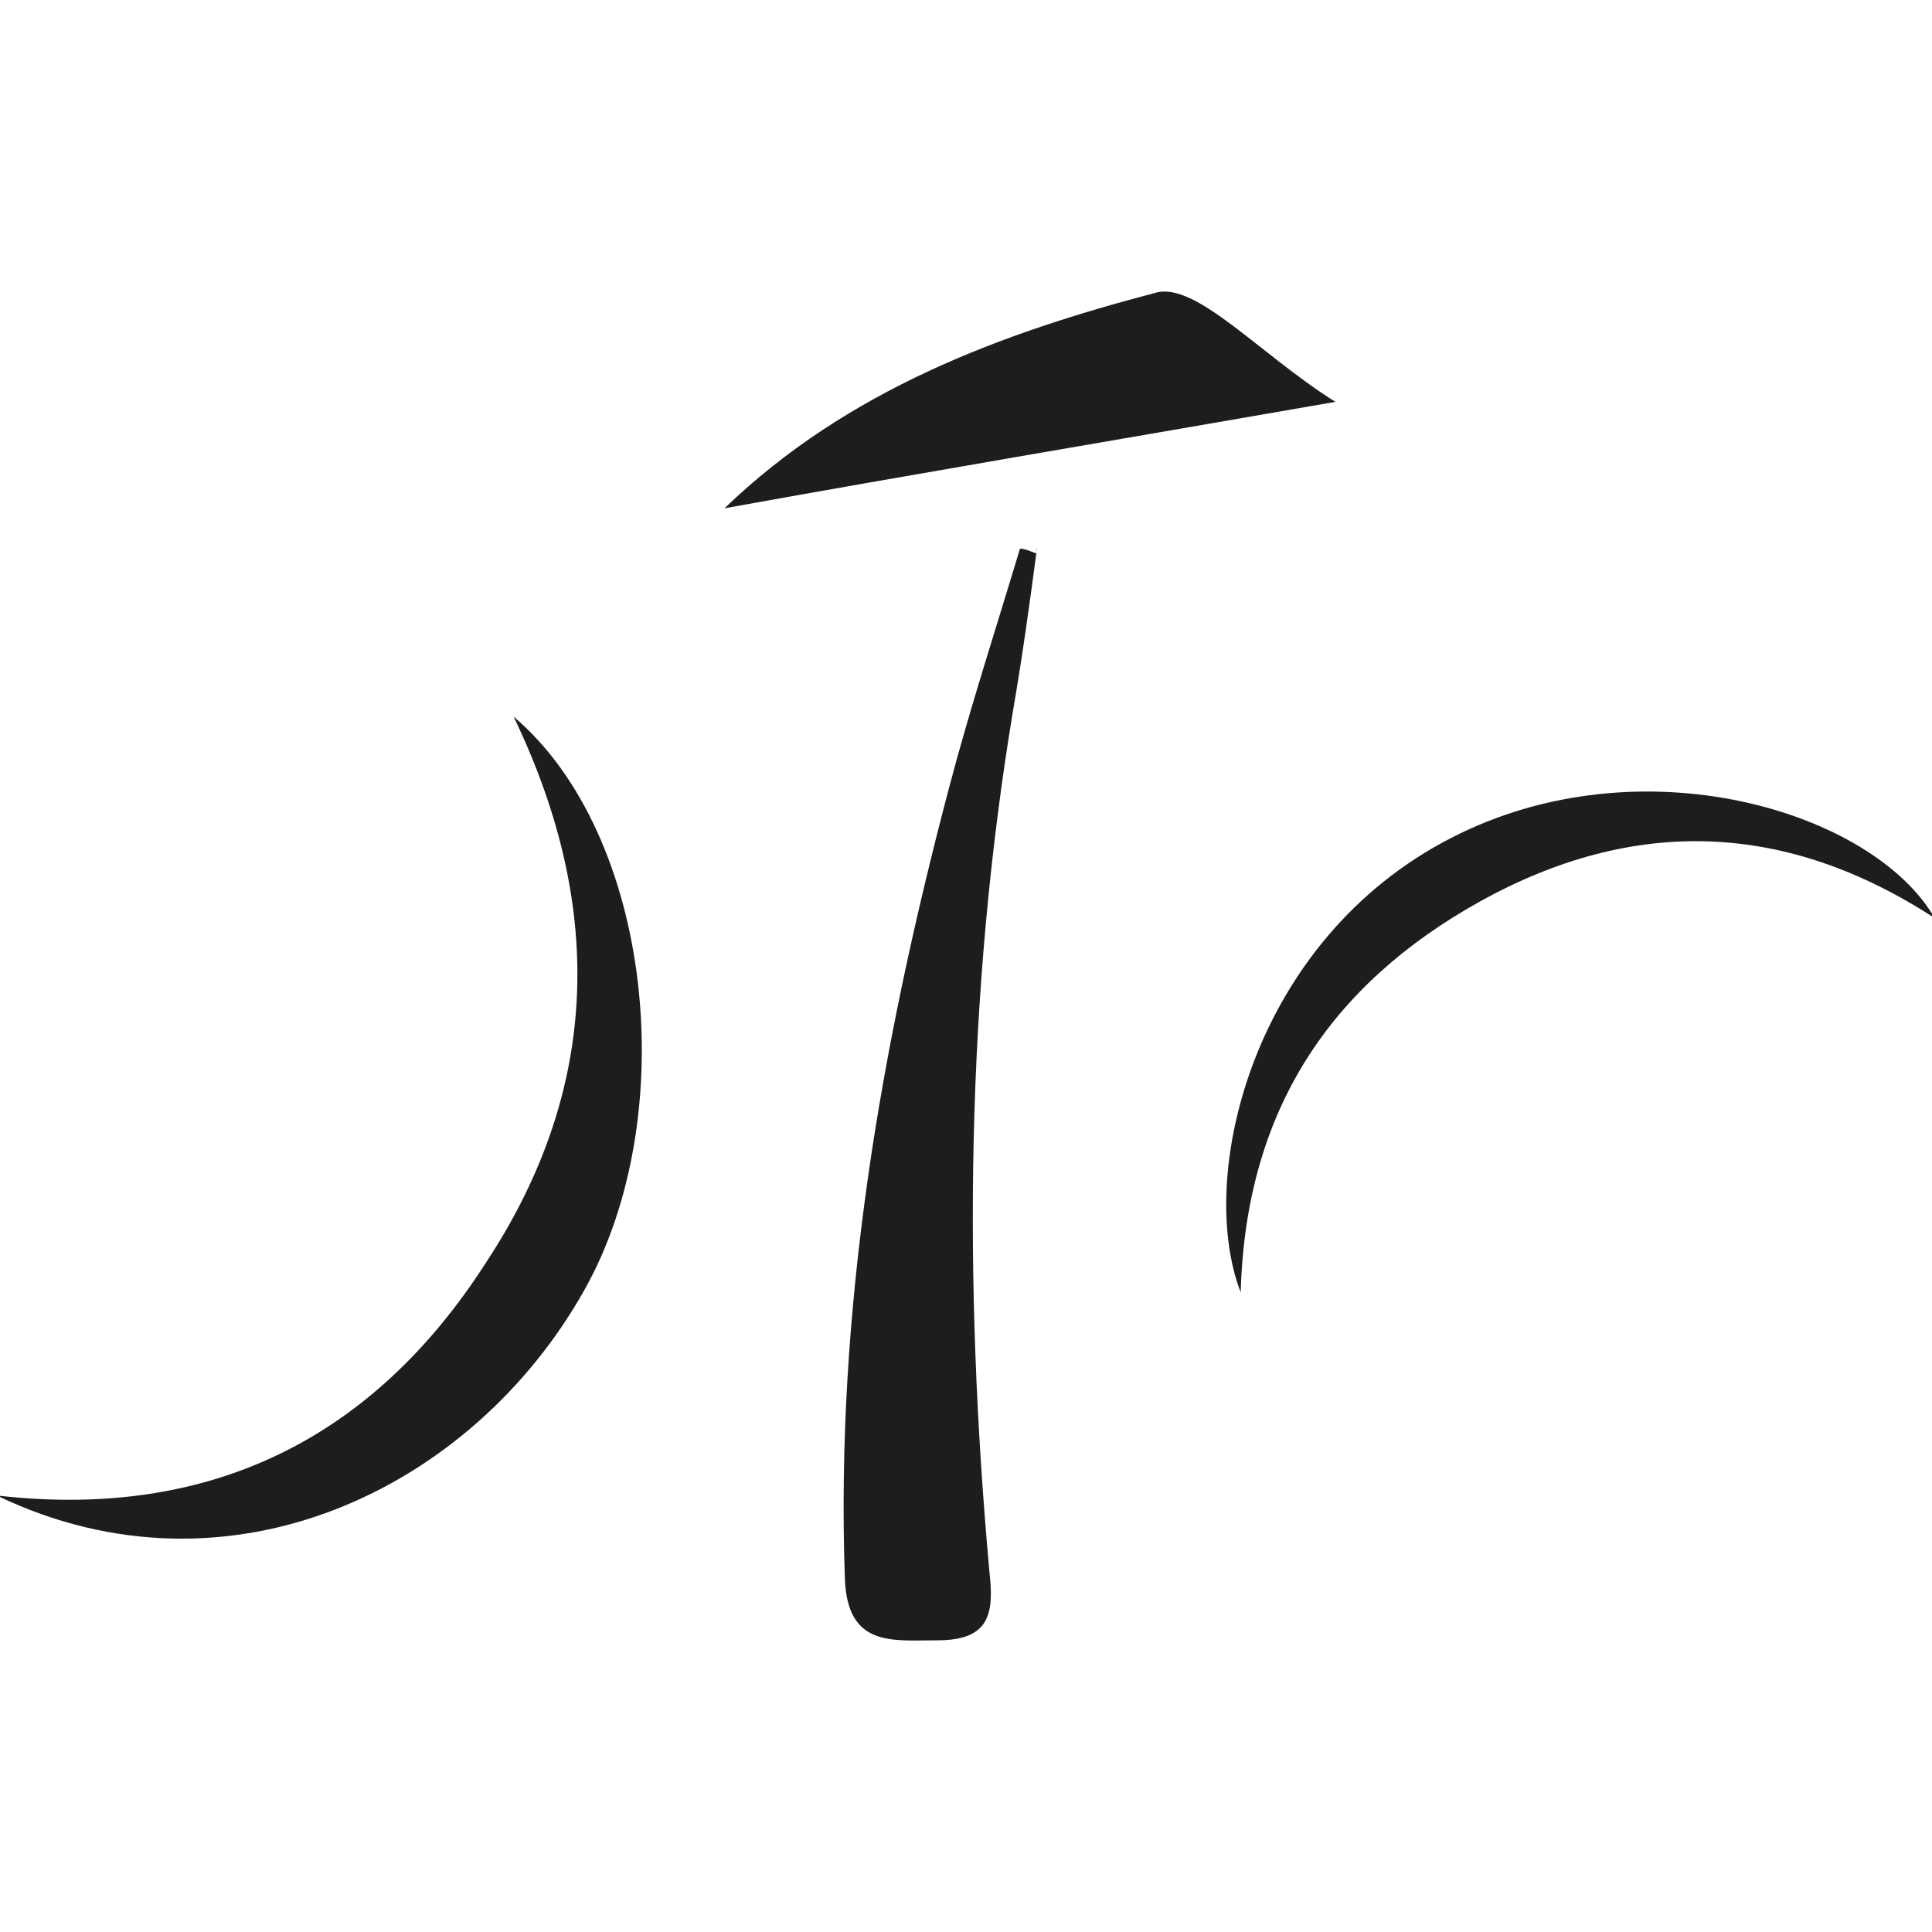 <?xml version="1.0" encoding="utf-8"?>
<!-- Generator: Adobe Illustrator 25.0.0, SVG Export Plug-In . SVG Version: 6.00 Build 0)  -->
<svg version="1.1" id="Livello_1" xmlns="http://www.w3.org/2000/svg" xmlns:xlink="http://www.w3.org/1999/xlink" x="0px" y="0px"
	 viewBox="0 0 512 512" style="enable-background:new 0 0 512 512;" xml:space="preserve">
<style type="text/css">
	.st0{fill:#1D1D1B;}
</style>
<g id="FGkhYV">
	<g>
		<path class="st0" d="M-0.1,396.4c56.5,6.3,99.2-15.7,128.7-61.5c29.5-44.6,32.6-92.9,7.5-145c37,31.4,44.6,106.1,18.8,151.9
			c-29.5,52.7-94.1,84.1-155.6,54.6H-0.1z"/>
		<path class="st0" d="M512.7,243.3c-39.5-25.7-79.7-27-120.5-4.4c-39.5,22-62.1,55.2-63.4,103.6c-11.9-30.8,3.1-93.5,55.9-120.5
			C434.9,196.2,496.4,215,512.7,243.3L512.7,243.3z"/>
		<path class="st0" d="M274.8,145.4c-1.9,14.4-3.8,28.2-6.3,42.7c-12.6,75.9-13.2,151.9-6.3,228.4c1.3,11.3,0,18.2-13.8,18.2
			c-11.9,0-23.8,1.9-24.5-16.3c-2.5-71.5,9.4-140.6,27.6-209.6c5.6-21.3,12.6-42.7,18.8-63.4c1.3,0,2.5,0.6,4.4,1.3V145.4z"/>
		<path class="st0" d="M353.9,106.5C293,117.1,244.1,125.3,192,134.7c32.6-31.4,73.4-46.4,114.2-57.1
			C316.9,74.5,333.8,93.9,353.9,106.5z"/>
	</g>
</g>
</svg>
